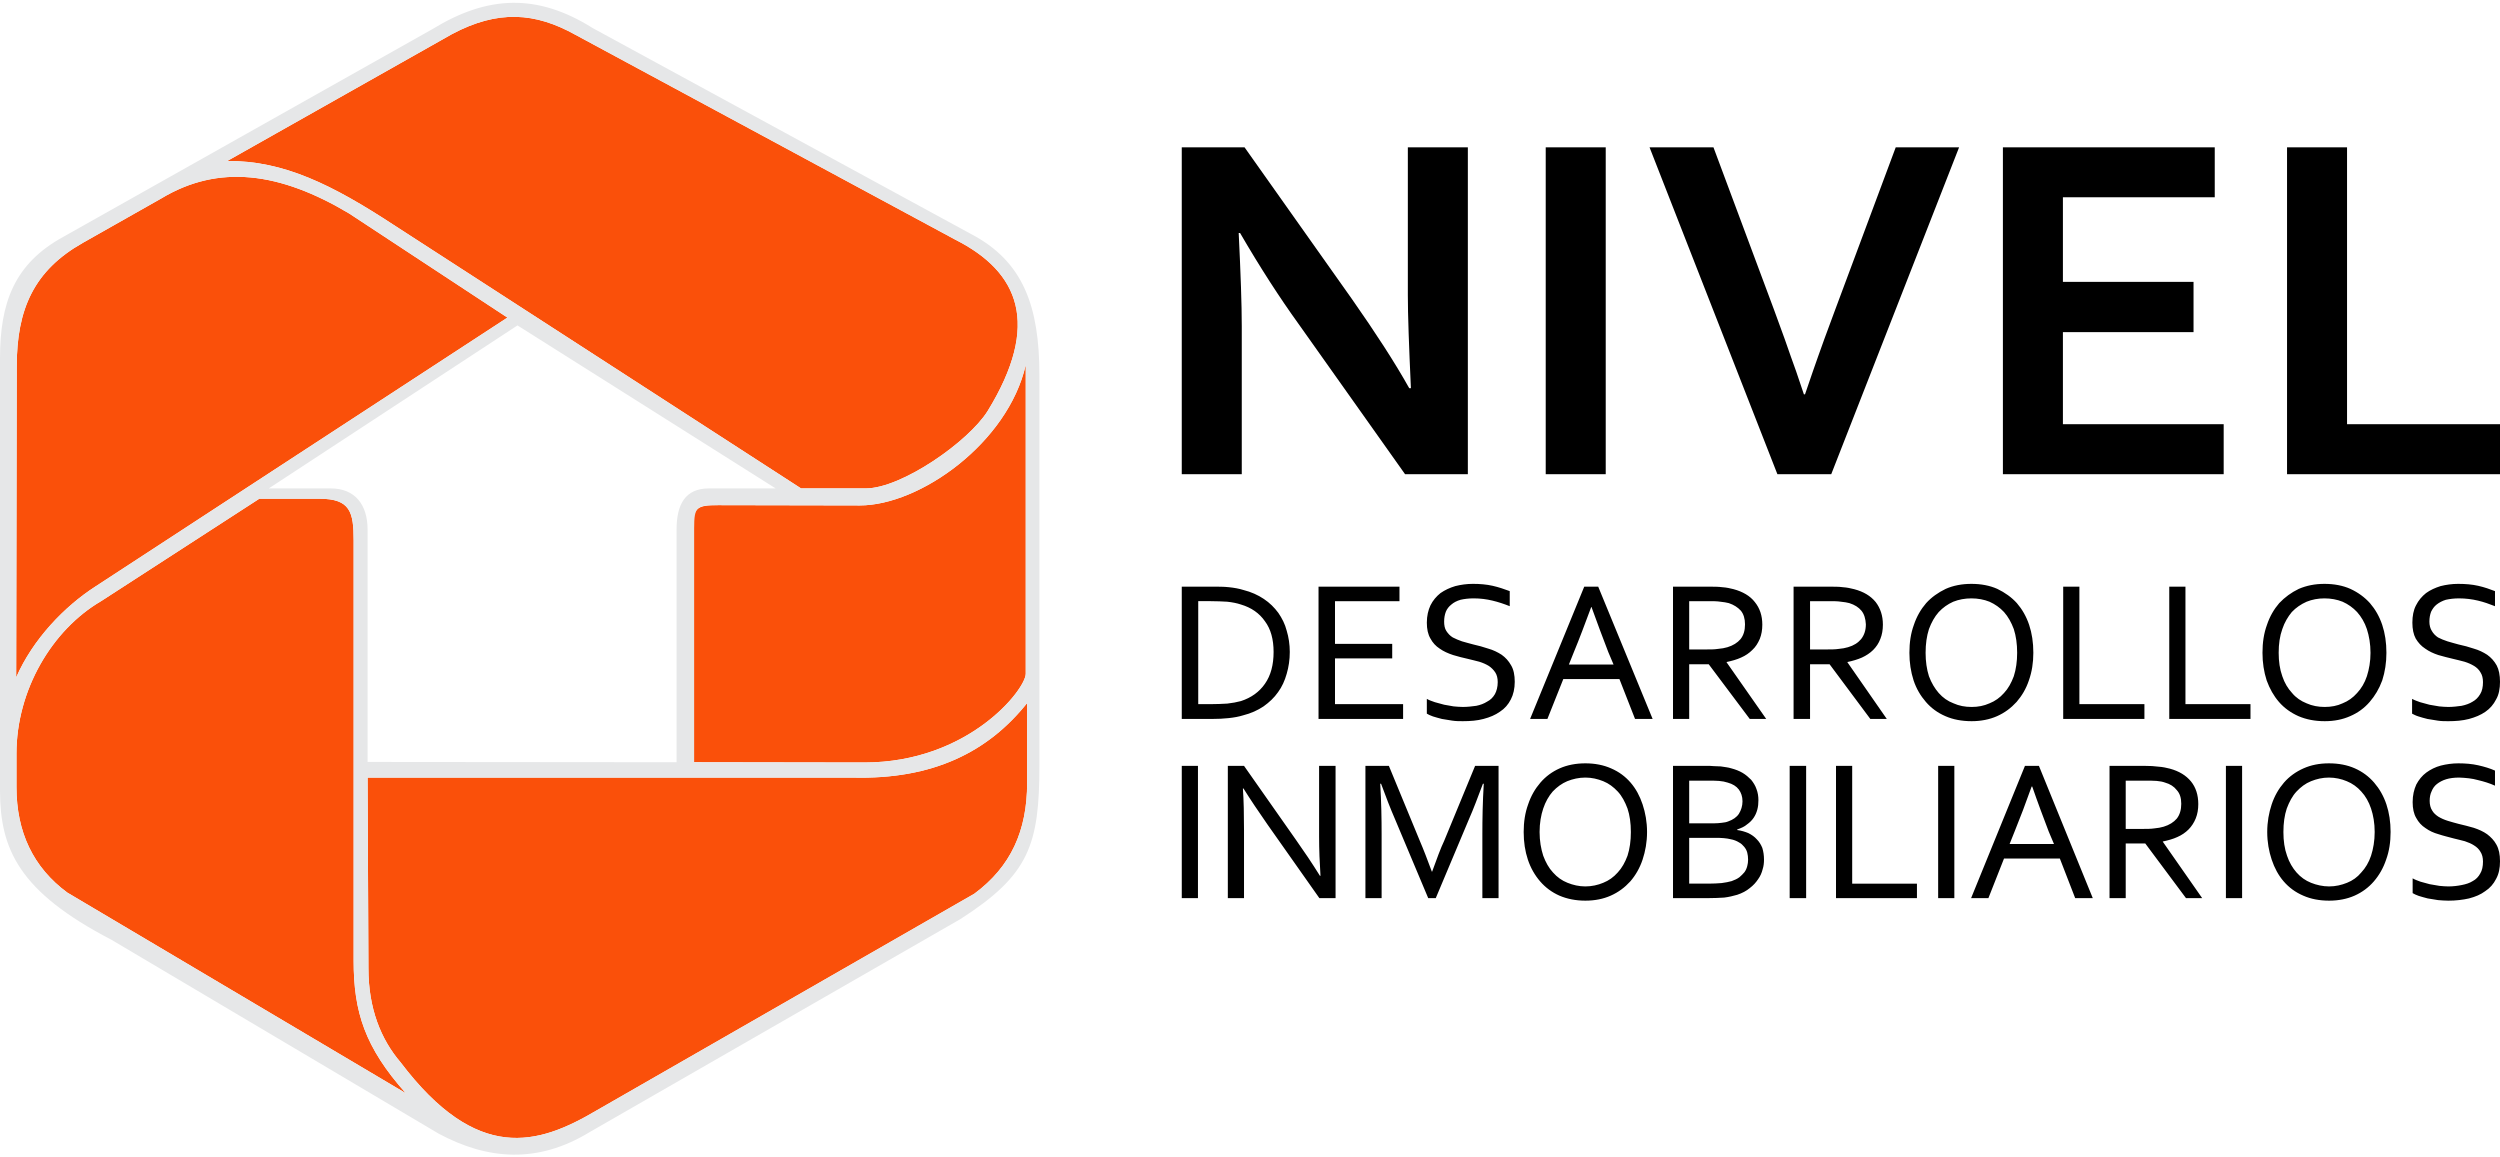<?xml version="1.0" encoding="UTF-8"?>
<!DOCTYPE svg PUBLIC "-//W3C//DTD SVG 1.0//EN" "http://www.w3.org/TR/2001/REC-SVG-20010904/DTD/svg10.dtd">
<!-- Creator: CorelDRAW 2018 (64 Bit) -->
<svg xmlns="http://www.w3.org/2000/svg" xml:space="preserve" width="108px" height="50px" version="1.0" style="shape-rendering:geometricPrecision; text-rendering:geometricPrecision; image-rendering:optimizeQuality; fill-rule:evenodd; clip-rule:evenodd"
viewBox="0 0 89.57 41.27"
 xmlns:xlink="http://www.w3.org/1999/xlink">
 <defs>
  <style type="text/css">
   <![CDATA[
    .fil2 {fill:#E6E7E8}
    .fil1 {fill:#FA500A}
    .fil0 {fill:black;fill-rule:nonzero}
   ]]>
  </style>
 </defs>
 <g id="Capa_x0020_1">
  <g id="_2799855569120">
   <g>
    <path class="fil0" d="M48.44 10.62c0.84,1.2 1.53,2.26 2.05,3.19l0.06 0c-0.07,-1.52 -0.11,-2.63 -0.11,-3.33l0 -5.3 2.15 0 0 11.71 -2.25 0 -3.82 -5.39c-0.67,-0.93 -1.37,-2.01 -2.09,-3.25l-0.05 0c0.07,1.44 0.11,2.55 0.11,3.34l0 5.3 -2.15 0 0 -11.71 2.25 0 3.85 5.44zm6.94 6.27l0 -11.71 2.15 0 0 11.71 -2.15 0zm9.29 -2.86c0.22,-0.64 0.37,-1.09 0.47,-1.36 0.09,-0.27 0.3,-0.83 0.61,-1.67l2.17 -5.82 2.27 0 -4.58 11.71 -1.93 0 -4.58 -11.71 2.29 0 2.17 5.82c0.31,0.84 0.51,1.4 0.6,1.67 0.1,0.27 0.26,0.72 0.47,1.36l0.04 0zm9.24 1.07l5.76 0 0 1.79 -7.91 0 0 -11.71 7.59 0 0 1.79 -5.44 0 0 3.03 4.68 0 0 1.8 -4.68 0 0 3.3zm10.18 -9.92l0 9.92 5.48 0 0 1.79 -7.63 0 0 -11.71 2.15 0z"/>
    <path class="fil0" d="M87.04 22.17c0,0.13 0.03,0.25 0.09,0.34 0.05,0.09 0.13,0.17 0.22,0.23 0.1,0.05 0.21,0.1 0.34,0.14 0.12,0.04 0.26,0.07 0.39,0.11 0.19,0.04 0.37,0.09 0.55,0.15 0.18,0.05 0.34,0.13 0.48,0.22 0.14,0.1 0.25,0.22 0.34,0.38 0.08,0.15 0.12,0.35 0.12,0.59 0,0.24 -0.04,0.46 -0.14,0.63 -0.09,0.18 -0.22,0.33 -0.38,0.44 -0.17,0.12 -0.37,0.2 -0.59,0.26 -0.23,0.06 -0.48,0.08 -0.74,0.08 -0.13,0 -0.25,0 -0.38,-0.02 -0.13,-0.02 -0.26,-0.04 -0.37,-0.06 -0.12,-0.03 -0.23,-0.06 -0.32,-0.09 -0.1,-0.03 -0.17,-0.07 -0.23,-0.1l0 -0.53c0.09,0.05 0.18,0.08 0.29,0.12 0.11,0.03 0.22,0.06 0.33,0.09 0.12,0.02 0.23,0.04 0.35,0.06 0.12,0.01 0.22,0.02 0.33,0.02 0.16,0 0.32,-0.02 0.47,-0.04 0.15,-0.03 0.29,-0.08 0.4,-0.15 0.11,-0.06 0.2,-0.15 0.27,-0.27 0.07,-0.11 0.1,-0.26 0.1,-0.43 0,-0.14 -0.03,-0.26 -0.09,-0.35 -0.05,-0.09 -0.13,-0.17 -0.23,-0.23 -0.1,-0.06 -0.21,-0.11 -0.34,-0.15 -0.12,-0.03 -0.26,-0.07 -0.4,-0.1 -0.18,-0.04 -0.36,-0.09 -0.54,-0.14 -0.18,-0.06 -0.33,-0.13 -0.47,-0.23 -0.14,-0.09 -0.25,-0.21 -0.34,-0.36 -0.08,-0.15 -0.12,-0.34 -0.12,-0.57 0,-0.24 0.04,-0.45 0.13,-0.62 0.09,-0.18 0.21,-0.32 0.36,-0.44 0.15,-0.11 0.33,-0.19 0.52,-0.25 0.2,-0.05 0.41,-0.08 0.63,-0.08 0.26,0 0.5,0.02 0.72,0.07 0.22,0.05 0.42,0.12 0.6,0.19l0 0.54c-0.2,-0.08 -0.4,-0.15 -0.61,-0.2 -0.21,-0.05 -0.44,-0.08 -0.68,-0.08 -0.18,0 -0.33,0.02 -0.47,0.05 -0.13,0.04 -0.24,0.1 -0.33,0.17 -0.09,0.07 -0.15,0.16 -0.2,0.26 -0.04,0.11 -0.06,0.22 -0.06,0.35zm0.01 6.42c0,0.14 0.03,0.26 0.09,0.35 0.05,0.09 0.13,0.16 0.22,0.22 0.1,0.06 0.21,0.11 0.34,0.15 0.12,0.04 0.25,0.07 0.39,0.11 0.18,0.04 0.36,0.09 0.54,0.14 0.18,0.06 0.34,0.13 0.48,0.23 0.13,0.1 0.25,0.22 0.33,0.37 0.09,0.16 0.13,0.35 0.13,0.6 0,0.24 -0.04,0.45 -0.14,0.63 -0.09,0.18 -0.22,0.33 -0.39,0.44 -0.16,0.12 -0.35,0.2 -0.58,0.26 -0.22,0.05 -0.47,0.08 -0.74,0.08 -0.12,0 -0.24,-0.01 -0.37,-0.02 -0.13,-0.02 -0.25,-0.04 -0.37,-0.06 -0.12,-0.03 -0.22,-0.06 -0.32,-0.09 -0.09,-0.03 -0.17,-0.07 -0.22,-0.1l0 -0.53c0.08,0.05 0.18,0.08 0.28,0.12 0.11,0.03 0.22,0.06 0.33,0.09 0.12,0.02 0.23,0.04 0.35,0.06 0.11,0.01 0.22,0.02 0.32,0.02 0.17,0 0.33,-0.02 0.48,-0.05 0.15,-0.03 0.28,-0.07 0.39,-0.14 0.12,-0.06 0.21,-0.16 0.27,-0.27 0.07,-0.11 0.1,-0.26 0.1,-0.43 0,-0.14 -0.03,-0.26 -0.09,-0.35 -0.05,-0.09 -0.13,-0.17 -0.23,-0.23 -0.09,-0.06 -0.21,-0.11 -0.33,-0.15 -0.13,-0.03 -0.26,-0.07 -0.4,-0.1 -0.18,-0.05 -0.36,-0.09 -0.54,-0.15 -0.18,-0.05 -0.33,-0.12 -0.47,-0.22 -0.14,-0.09 -0.25,-0.21 -0.33,-0.36 -0.09,-0.15 -0.13,-0.34 -0.13,-0.57 0,-0.25 0.05,-0.45 0.13,-0.63 0.09,-0.17 0.21,-0.32 0.36,-0.43 0.15,-0.11 0.33,-0.2 0.52,-0.25 0.2,-0.05 0.41,-0.08 0.63,-0.08 0.25,0 0.49,0.02 0.71,0.07 0.22,0.05 0.42,0.11 0.6,0.19l0 0.54c-0.2,-0.09 -0.4,-0.15 -0.61,-0.2 -0.21,-0.06 -0.43,-0.08 -0.67,-0.09 -0.18,0 -0.34,0.02 -0.47,0.06 -0.13,0.04 -0.24,0.1 -0.33,0.17 -0.09,0.07 -0.15,0.16 -0.19,0.26 -0.05,0.1 -0.07,0.22 -0.07,0.34zm-1.4 1.12c0,0.36 -0.05,0.69 -0.16,0.99 -0.1,0.3 -0.25,0.56 -0.44,0.78 -0.19,0.22 -0.42,0.39 -0.69,0.51 -0.27,0.12 -0.58,0.18 -0.91,0.18 -0.35,0 -0.66,-0.06 -0.93,-0.18 -0.28,-0.12 -0.51,-0.29 -0.7,-0.51 -0.19,-0.22 -0.33,-0.48 -0.43,-0.78 -0.1,-0.3 -0.16,-0.63 -0.16,-0.99 0,-0.36 0.06,-0.69 0.16,-0.99 0.1,-0.3 0.25,-0.56 0.44,-0.78 0.19,-0.22 0.43,-0.39 0.7,-0.51 0.27,-0.12 0.57,-0.18 0.91,-0.18 0.35,0 0.66,0.06 0.93,0.18 0.27,0.12 0.5,0.29 0.69,0.51 0.19,0.22 0.34,0.48 0.44,0.78 0.1,0.3 0.15,0.63 0.15,0.99zm-0.57 0c0,-0.32 -0.05,-0.6 -0.13,-0.84 -0.08,-0.24 -0.2,-0.45 -0.35,-0.61 -0.14,-0.16 -0.32,-0.29 -0.52,-0.37 -0.19,-0.08 -0.41,-0.13 -0.64,-0.13 -0.23,0 -0.44,0.05 -0.64,0.13 -0.2,0.08 -0.37,0.21 -0.52,0.37 -0.15,0.16 -0.26,0.37 -0.35,0.61 -0.08,0.24 -0.12,0.52 -0.12,0.84 0,0.32 0.04,0.6 0.13,0.85 0.08,0.24 0.2,0.44 0.34,0.6 0.15,0.17 0.32,0.29 0.52,0.37 0.2,0.08 0.42,0.13 0.65,0.13 0.23,0 0.44,-0.05 0.64,-0.13 0.2,-0.08 0.37,-0.2 0.51,-0.37 0.15,-0.16 0.27,-0.36 0.35,-0.6 0.08,-0.25 0.13,-0.53 0.13,-0.85zm-5.33 2.37l0 -4.74 0.58 0 0 4.74 -0.58 0zm-3.59 -4.21l0 1.73 0.57 0c0.18,0 0.33,0 0.46,-0.02 0.12,-0.01 0.23,-0.03 0.33,-0.06 0.2,-0.06 0.36,-0.16 0.47,-0.29 0.11,-0.14 0.16,-0.32 0.16,-0.53 0,-0.21 -0.05,-0.37 -0.16,-0.49 -0.1,-0.13 -0.24,-0.22 -0.42,-0.27 -0.08,-0.03 -0.18,-0.05 -0.3,-0.06 -0.12,-0.01 -0.27,-0.01 -0.45,-0.01l-0.66 0zm0 2.25l0 1.96 -0.58 0 0 -4.74 1.23 0c0.21,0 0.39,0.01 0.53,0.03 0.15,0.01 0.28,0.04 0.4,0.07 0.33,0.09 0.58,0.24 0.76,0.46 0.17,0.21 0.26,0.48 0.26,0.81 0,0.19 -0.03,0.36 -0.09,0.51 -0.06,0.15 -0.15,0.29 -0.26,0.4 -0.11,0.11 -0.24,0.2 -0.4,0.27 -0.15,0.07 -0.33,0.12 -0.52,0.16l0 0.01 1.41 2.02 -0.58 0 -1.46 -1.96 -0.7 0zm-3.37 -2.04c-0.21,0.59 -0.41,1.12 -0.61,1.61l-0.18 0.45 1.59 0 -0.19 -0.45c-0.19,-0.5 -0.39,-1.03 -0.59,-1.61l-0.02 0zm-2.17 4l1.93 -4.74 0.5 0 1.93 4.74 -0.63 0 -0.55 -1.42 -2 0 -0.56 1.42 -0.62 0zm-1.18 0l0 -4.74 0.58 0 0 4.74 -0.58 0zm-3.08 -4.74l0 4.22 2.32 0 0 0.52 -2.9 0 0 -4.74 0.58 0zm-2.24 4.74l0 -4.74 0.59 0 0 4.74 -0.59 0zm-3.6 -2.16l0 1.64 0.7 0c0.17,0 0.32,-0.01 0.46,-0.02 0.14,-0.02 0.26,-0.04 0.36,-0.07 0.11,-0.04 0.2,-0.08 0.28,-0.14 0.07,-0.06 0.13,-0.12 0.18,-0.18 0.05,-0.07 0.08,-0.14 0.1,-0.22 0.02,-0.07 0.03,-0.15 0.03,-0.23 0,-0.09 -0.01,-0.17 -0.03,-0.25 -0.02,-0.08 -0.06,-0.15 -0.11,-0.21 -0.05,-0.06 -0.11,-0.12 -0.19,-0.16 -0.08,-0.05 -0.18,-0.09 -0.29,-0.11 -0.07,-0.02 -0.16,-0.03 -0.25,-0.04 -0.09,-0.01 -0.2,-0.01 -0.33,-0.01l-0.91 0zm0.88 -0.52c0.11,0 0.21,-0.01 0.29,-0.02 0.09,-0.01 0.16,-0.02 0.23,-0.05 0.17,-0.06 0.3,-0.15 0.38,-0.27 0.08,-0.13 0.13,-0.28 0.13,-0.45 0,-0.17 -0.05,-0.31 -0.13,-0.42 -0.09,-0.12 -0.22,-0.2 -0.4,-0.25 -0.09,-0.03 -0.19,-0.05 -0.31,-0.06 -0.12,-0.01 -0.26,-0.01 -0.42,-0.01l-0.65 0 0 1.53 0.88 0zm0.84 0.24c0.15,0.02 0.28,0.06 0.4,0.11 0.12,0.06 0.22,0.13 0.3,0.22 0.09,0.09 0.15,0.19 0.2,0.31 0.04,0.13 0.06,0.27 0.06,0.42 0,0.11 -0.01,0.23 -0.05,0.35 -0.03,0.12 -0.08,0.24 -0.16,0.35 -0.08,0.12 -0.17,0.22 -0.3,0.32 -0.12,0.1 -0.27,0.18 -0.45,0.24 -0.14,0.04 -0.3,0.08 -0.47,0.1 -0.17,0.01 -0.38,0.02 -0.61,0.02l-1.22 0 0 -4.74 1.17 0c0.11,0 0.21,0 0.29,0.01 0.09,0 0.17,0.01 0.25,0.01 0.07,0.01 0.14,0.02 0.2,0.03 0.06,0.01 0.12,0.02 0.18,0.04 0.15,0.04 0.28,0.09 0.4,0.16 0.12,0.07 0.22,0.16 0.31,0.25 0.08,0.1 0.15,0.21 0.19,0.33 0.05,0.13 0.07,0.26 0.07,0.4 0,0.12 -0.01,0.23 -0.04,0.34 -0.03,0.11 -0.07,0.2 -0.13,0.29 -0.06,0.09 -0.14,0.17 -0.24,0.24 -0.09,0.08 -0.21,0.13 -0.35,0.18l0 0.02zm-3.23 0.07c0,0.36 -0.06,0.69 -0.16,0.99 -0.1,0.3 -0.25,0.56 -0.44,0.78 -0.2,0.22 -0.43,0.39 -0.7,0.51 -0.27,0.12 -0.57,0.18 -0.91,0.18 -0.34,0 -0.65,-0.06 -0.93,-0.18 -0.27,-0.12 -0.5,-0.29 -0.69,-0.51 -0.19,-0.22 -0.34,-0.48 -0.44,-0.78 -0.1,-0.3 -0.15,-0.63 -0.15,-0.99 0,-0.36 0.05,-0.69 0.16,-0.99 0.1,-0.3 0.25,-0.56 0.44,-0.78 0.19,-0.22 0.42,-0.39 0.69,-0.51 0.27,-0.12 0.58,-0.18 0.92,-0.18 0.34,0 0.65,0.06 0.92,0.18 0.28,0.12 0.51,0.29 0.7,0.51 0.19,0.22 0.33,0.48 0.43,0.78 0.1,0.3 0.16,0.63 0.16,0.99zm-0.58 0c0,-0.32 -0.04,-0.6 -0.12,-0.84 -0.09,-0.24 -0.2,-0.45 -0.35,-0.61 -0.15,-0.16 -0.32,-0.29 -0.52,-0.37 -0.2,-0.08 -0.41,-0.13 -0.64,-0.13 -0.23,0 -0.45,0.05 -0.65,0.13 -0.19,0.08 -0.37,0.21 -0.52,0.37 -0.14,0.16 -0.26,0.37 -0.34,0.61 -0.08,0.24 -0.13,0.52 -0.13,0.84 0,0.32 0.05,0.6 0.13,0.85 0.09,0.24 0.2,0.44 0.35,0.6 0.15,0.17 0.32,0.29 0.52,0.37 0.2,0.08 0.41,0.13 0.64,0.13 0.23,0 0.45,-0.05 0.64,-0.13 0.2,-0.08 0.37,-0.2 0.52,-0.37 0.15,-0.16 0.26,-0.36 0.35,-0.6 0.08,-0.25 0.12,-0.53 0.12,-0.85zm-6.99 2.37l-0.27 0 -1.19 -2.83c-0.17,-0.39 -0.33,-0.81 -0.5,-1.27l-0.03 0c0.04,0.66 0.05,1.26 0.05,1.81l0 2.29 -0.58 0 0 -4.74 0.84 0 1.11 2.69c0.13,0.3 0.27,0.67 0.43,1.1l0.01 0c0.17,-0.47 0.31,-0.85 0.43,-1.1l1.11 -2.69 0.84 0 0 4.74 -0.58 0 0 -2.29c0,-0.54 0.01,-1.14 0.05,-1.81l-0.03 0c-0.18,0.48 -0.34,0.91 -0.5,1.27l-1.19 2.83zm-5.01 -2.09c0.29,0.41 0.58,0.84 0.86,1.29l0.02 0c-0.03,-0.46 -0.05,-0.93 -0.05,-1.41l0 -2.53 0.59 0 0 4.74 -0.58 0 -1.86 -2.64c-0.32,-0.46 -0.61,-0.89 -0.86,-1.29l-0.02 0c0.03,0.43 0.04,0.94 0.04,1.51l0 2.42 -0.58 0 0 -4.74 0.58 0 1.86 2.65zm-4.09 2.09l0 -4.74 0.58 0 0 4.74 -0.58 0zm43.16 -8.79c0,0.35 -0.05,0.68 -0.15,0.99 -0.11,0.3 -0.26,0.55 -0.45,0.77 -0.19,0.22 -0.42,0.39 -0.7,0.51 -0.27,0.12 -0.57,0.18 -0.91,0.18 -0.35,0 -0.66,-0.06 -0.94,-0.18 -0.27,-0.12 -0.51,-0.29 -0.7,-0.51 -0.19,-0.22 -0.33,-0.47 -0.44,-0.77 -0.1,-0.31 -0.15,-0.64 -0.15,-0.99 0,-0.37 0.05,-0.7 0.16,-1 0.1,-0.3 0.25,-0.56 0.44,-0.78 0.2,-0.21 0.43,-0.38 0.7,-0.51 0.28,-0.12 0.58,-0.18 0.92,-0.18 0.35,0 0.66,0.06 0.93,0.18 0.28,0.13 0.51,0.3 0.7,0.51 0.19,0.22 0.34,0.48 0.44,0.78 0.1,0.3 0.15,0.63 0.15,1zm-0.57 0c0,-0.32 -0.05,-0.6 -0.13,-0.85 -0.08,-0.24 -0.2,-0.44 -0.35,-0.61 -0.15,-0.16 -0.32,-0.28 -0.52,-0.37 -0.2,-0.08 -0.42,-0.12 -0.65,-0.12 -0.23,0 -0.44,0.04 -0.64,0.12 -0.2,0.09 -0.38,0.21 -0.53,0.37 -0.14,0.17 -0.26,0.37 -0.34,0.61 -0.09,0.25 -0.13,0.53 -0.13,0.85 0,0.31 0.04,0.59 0.13,0.84 0.08,0.24 0.2,0.44 0.35,0.6 0.14,0.17 0.32,0.29 0.52,0.37 0.2,0.09 0.42,0.13 0.65,0.13 0.23,0 0.45,-0.04 0.64,-0.13 0.2,-0.08 0.37,-0.2 0.52,-0.37 0.15,-0.16 0.27,-0.36 0.35,-0.6 0.08,-0.25 0.13,-0.53 0.13,-0.84zm-6.63 -2.37l0 4.21 2.33 0 0 0.53 -2.91 0 0 -4.74 0.58 0zm-3.8 0l0 4.21 2.33 0 0 0.53 -2.91 0 0 -4.74 0.58 0zm-1.65 2.37c0,0.35 -0.05,0.68 -0.16,0.99 -0.1,0.3 -0.25,0.55 -0.44,0.77 -0.2,0.22 -0.43,0.39 -0.7,0.51 -0.27,0.12 -0.58,0.18 -0.91,0.18 -0.35,0 -0.67,-0.06 -0.94,-0.18 -0.28,-0.12 -0.51,-0.29 -0.7,-0.51 -0.19,-0.22 -0.34,-0.47 -0.44,-0.77 -0.1,-0.31 -0.15,-0.64 -0.15,-0.99 0,-0.37 0.05,-0.7 0.16,-1 0.1,-0.3 0.25,-0.56 0.44,-0.78 0.19,-0.21 0.43,-0.38 0.7,-0.51 0.27,-0.12 0.58,-0.18 0.92,-0.18 0.35,0 0.66,0.06 0.93,0.18 0.27,0.13 0.51,0.3 0.7,0.51 0.19,0.22 0.34,0.48 0.44,0.78 0.1,0.3 0.15,0.63 0.15,1zm-0.58 0c0,-0.32 -0.04,-0.6 -0.12,-0.85 -0.09,-0.24 -0.2,-0.44 -0.35,-0.61 -0.15,-0.16 -0.32,-0.28 -0.52,-0.37 -0.2,-0.08 -0.42,-0.12 -0.65,-0.12 -0.23,0 -0.45,0.04 -0.65,0.12 -0.2,0.09 -0.37,0.21 -0.52,0.37 -0.15,0.17 -0.26,0.37 -0.35,0.61 -0.08,0.25 -0.12,0.53 -0.12,0.85 0,0.31 0.04,0.59 0.12,0.84 0.09,0.24 0.21,0.44 0.35,0.6 0.15,0.17 0.32,0.29 0.53,0.37 0.2,0.09 0.41,0.13 0.65,0.13 0.23,0 0.44,-0.04 0.64,-0.13 0.2,-0.08 0.37,-0.2 0.52,-0.37 0.15,-0.16 0.26,-0.36 0.35,-0.6 0.08,-0.25 0.12,-0.53 0.12,-0.84zm-7.42 -1.85l0 1.73 0.57 0c0.18,0 0.33,0 0.46,-0.02 0.12,-0.01 0.23,-0.03 0.33,-0.06 0.21,-0.06 0.36,-0.16 0.47,-0.29 0.11,-0.14 0.17,-0.31 0.17,-0.53 -0.01,-0.2 -0.06,-0.37 -0.16,-0.49 -0.1,-0.12 -0.24,-0.21 -0.43,-0.27 -0.08,-0.02 -0.18,-0.04 -0.3,-0.05 -0.12,-0.02 -0.27,-0.02 -0.45,-0.02l-0.66 0zm0 2.26l0 1.96 -0.59 0 0 -4.74 1.24 0c0.21,0 0.39,0 0.53,0.02 0.15,0.01 0.28,0.04 0.4,0.07 0.34,0.09 0.59,0.24 0.77,0.46 0.17,0.22 0.26,0.49 0.26,0.81 0,0.19 -0.03,0.36 -0.09,0.51 -0.06,0.16 -0.15,0.29 -0.26,0.4 -0.11,0.11 -0.25,0.2 -0.4,0.27 -0.16,0.07 -0.33,0.12 -0.52,0.16l0 0.01 1.41 2.03 -0.59 0 -1.46 -1.96 -0.7 0zm-4.33 -2.26l0 1.73 0.58 0c0.18,0 0.33,0 0.45,-0.02 0.13,-0.01 0.24,-0.03 0.34,-0.06 0.2,-0.06 0.36,-0.16 0.47,-0.29 0.11,-0.14 0.16,-0.31 0.16,-0.53 0,-0.2 -0.05,-0.37 -0.15,-0.49 -0.11,-0.12 -0.25,-0.21 -0.43,-0.27 -0.08,-0.02 -0.19,-0.04 -0.3,-0.05 -0.12,-0.02 -0.27,-0.02 -0.46,-0.02l-0.66 0zm0 2.26l0 1.96 -0.58 0 0 -4.74 1.24 0c0.21,0 0.38,0 0.53,0.02 0.15,0.01 0.28,0.04 0.4,0.07 0.33,0.09 0.59,0.24 0.76,0.46 0.18,0.22 0.27,0.49 0.27,0.81 0,0.19 -0.03,0.36 -0.09,0.51 -0.07,0.16 -0.15,0.29 -0.27,0.4 -0.11,0.11 -0.24,0.2 -0.4,0.27 -0.15,0.07 -0.33,0.12 -0.52,0.16l0 0.01 1.42 2.03 -0.59 0 -1.47 -1.96 -0.7 0zm-3.51 -2.05c-0.22,0.59 -0.42,1.13 -0.62,1.61l-0.18 0.45 1.6 0 -0.19 -0.45c-0.19,-0.49 -0.39,-1.03 -0.6,-1.61l-0.01 0zm-2.19 4.01l1.94 -4.74 0.5 0 1.95 4.74 -0.63 0 -0.56 -1.43 -2.01 0 -0.57 1.43 -0.62 0zm-3.08 -3.49c0,0.13 0.02,0.25 0.08,0.34 0.06,0.09 0.13,0.17 0.23,0.23 0.1,0.05 0.21,0.1 0.33,0.14 0.13,0.04 0.26,0.07 0.4,0.11 0.18,0.04 0.36,0.09 0.54,0.15 0.18,0.05 0.34,0.13 0.48,0.22 0.14,0.1 0.25,0.22 0.34,0.38 0.09,0.15 0.13,0.35 0.13,0.59 0,0.24 -0.05,0.46 -0.14,0.63 -0.09,0.18 -0.22,0.33 -0.39,0.44 -0.17,0.12 -0.36,0.2 -0.59,0.26 -0.22,0.06 -0.47,0.08 -0.74,0.08 -0.12,0 -0.25,0 -0.38,-0.02 -0.13,-0.02 -0.25,-0.04 -0.37,-0.06 -0.12,-0.03 -0.22,-0.06 -0.32,-0.09 -0.09,-0.03 -0.17,-0.07 -0.22,-0.1l0 -0.53c0.08,0.05 0.18,0.08 0.29,0.12 0.1,0.03 0.21,0.06 0.33,0.09 0.11,0.02 0.23,0.04 0.34,0.06 0.12,0.01 0.23,0.02 0.33,0.02 0.17,0 0.33,-0.02 0.48,-0.04 0.15,-0.03 0.28,-0.08 0.39,-0.15 0.12,-0.06 0.21,-0.15 0.28,-0.27 0.06,-0.11 0.1,-0.26 0.1,-0.43 0,-0.14 -0.03,-0.26 -0.09,-0.35 -0.06,-0.09 -0.14,-0.17 -0.23,-0.23 -0.1,-0.06 -0.21,-0.11 -0.34,-0.15 -0.13,-0.03 -0.26,-0.07 -0.4,-0.1 -0.19,-0.04 -0.37,-0.09 -0.54,-0.14 -0.18,-0.06 -0.34,-0.13 -0.48,-0.23 -0.14,-0.09 -0.25,-0.21 -0.33,-0.36 -0.09,-0.15 -0.13,-0.34 -0.13,-0.57 0,-0.24 0.05,-0.45 0.13,-0.62 0.09,-0.18 0.21,-0.32 0.36,-0.44 0.16,-0.11 0.33,-0.19 0.53,-0.25 0.2,-0.05 0.41,-0.08 0.63,-0.08 0.25,0 0.49,0.02 0.71,0.07 0.22,0.05 0.42,0.12 0.61,0.19l0 0.54c-0.2,-0.08 -0.41,-0.15 -0.62,-0.2 -0.21,-0.05 -0.43,-0.08 -0.67,-0.08 -0.18,0 -0.34,0.02 -0.47,0.05 -0.14,0.04 -0.25,0.1 -0.33,0.17 -0.09,0.07 -0.16,0.16 -0.2,0.26 -0.04,0.11 -0.06,0.22 -0.06,0.35zm-3.91 2.96l2.44 0 0 0.53 -3.03 0 0 -4.74 2.9 0 0 0.52 -2.31 0 0 1.53 2.05 0 0 0.52 -2.05 0 0 1.64zm-2.2 -1.87c0,-0.45 -0.1,-0.82 -0.31,-1.1 -0.2,-0.29 -0.49,-0.49 -0.86,-0.6 -0.15,-0.05 -0.31,-0.08 -0.49,-0.1 -0.18,-0.01 -0.38,-0.02 -0.6,-0.02l-0.44 0 0 3.69 0.44 0c0.22,0 0.42,-0.01 0.6,-0.02 0.18,-0.02 0.34,-0.05 0.49,-0.09 0.37,-0.12 0.66,-0.33 0.86,-0.62 0.21,-0.3 0.31,-0.68 0.31,-1.14zm0.58 0c0,0.28 -0.04,0.54 -0.11,0.78 -0.07,0.25 -0.17,0.47 -0.31,0.66 -0.14,0.2 -0.31,0.36 -0.52,0.51 -0.21,0.14 -0.45,0.25 -0.73,0.32 -0.16,0.05 -0.33,0.08 -0.52,0.1 -0.18,0.02 -0.38,0.03 -0.6,0.03l-1.08 0 0 -4.74 1.09 0c0.22,0 0.42,0 0.6,0.02 0.19,0.02 0.36,0.05 0.52,0.1 0.28,0.07 0.52,0.18 0.73,0.32 0.21,0.14 0.38,0.31 0.52,0.5 0.13,0.19 0.24,0.4 0.3,0.64 0.07,0.23 0.11,0.49 0.11,0.76z"/>
   </g>
   <g>
    <path class="fil1" d="M8.14 5.67l8.06 -4.55c1.64,-0.87 2.97,-0.78 4.42,0.03l13.61 7.34c2.29,1.16 3.06,3.03 1.16,6.13 -0.68,1.1 -3.09,2.78 -4.37,2.78l-2.32 0 -14.61 -9.45c-2.17,-1.42 -3.93,-2.3 -5.95,-2.28zm5.03 22.09l0.03 6.83c0,1.45 0.45,2.55 1.15,3.37 2.75,3.63 4.93,2.96 7,1.74l13.56 -7.78c1.31,-0.97 1.89,-2.26 1.89,-3.97l0 -2.86c-1.38,1.73 -3.35,2.75 -6.27,2.67l-17.36 0zm23.58 -14.78l0 11.06c0,0.56 -2.05,3.18 -5.78,3.18l-6.15 -0.01 0 -8.32c0,-0.8 0.14,-0.89 0.91,-0.89l5.07 0.01c2.16,0 5.31,-2.24 5.95,-5.03zm-22.21 26.09l-12.13 -7.19c-1.22,-0.9 -1.82,-2.17 -1.82,-3.78l0 -1.2c0,-2.27 1.27,-4.43 3.03,-5.46l5.67 -3.67c0.72,0 1.44,0 2.16,0 1.1,0 1.22,0.48 1.22,1.49l0 15.06c0,1.84 0.4,3.1 1.87,4.75zm-13.96 -14.9c0.6,-1.37 1.73,-2.54 2.83,-3.25l14.77 -9.64 -5.67 -3.73c-2.48,-1.48 -4.67,-1.78 -6.73,-0.54l-2.81 1.59c-1.75,0.99 -2.37,2.37 -2.37,4.43l-0.02 11.14z"/>
    <path class="fil2" d="M0 12.75l0 15.5c0.01,2.08 0.68,3.6 3.99,5.32l11.73 6.95c1.74,0.93 3.53,1.09 5.41,-0.06l13.28 -7.63c2.46,-1.58 2.83,-2.65 2.83,-5.52l0 -13.96c0,-2.48 -0.58,-4.09 -2.46,-5.07l-13.54 -7.37c-2,-1.26 -3.78,-1.17 -5.74,0.03l-13.22 7.44c-1.78,0.97 -2.28,2.38 -2.28,4.37zm8.14 -7.08l8.06 -4.55c1.64,-0.87 2.97,-0.78 4.42,0.03l13.61 7.34c2.29,1.16 3.06,3.03 1.16,6.13 -0.68,1.1 -3.09,2.78 -4.37,2.78l-2.32 0 -14.61 -9.45c-2.17,-1.42 -3.93,-2.3 -5.95,-2.28zm5.03 22.09l0.03 6.83c0,1.45 0.45,2.55 1.15,3.37 2.75,3.63 4.93,2.96 7,1.74l13.56 -7.78c1.31,-0.97 1.89,-2.26 1.89,-3.97l0 -2.86c-1.38,1.73 -3.35,2.75 -6.27,2.67l-17.36 0zm23.58 -14.78l0 11.06c0,0.56 -2.05,3.18 -5.78,3.18l-6.1 -0.01 0 -8.38c0,-0.79 0.09,-0.83 0.86,-0.83l5.07 0.01c2.16,0 5.31,-2.24 5.95,-5.03zm-22.21 26.09l-12.13 -7.19c-1.22,-0.9 -1.82,-2.17 -1.82,-3.78l0 -1.2c0,-2.27 1.27,-4.43 3.03,-5.46l5.67 -3.67c0.72,0 1.44,0 2.16,0 1.1,0 1.22,0.48 1.22,1.49l0 15.06c0,1.84 0.4,3.1 1.87,4.75zm-13.96 -14.9c0.6,-1.37 1.73,-2.54 2.83,-3.25l14.77 -9.64 -5.67 -3.73c-2.48,-1.48 -4.67,-1.78 -6.73,-0.54l-2.81 1.59c-1.75,0.99 -2.37,2.37 -2.37,4.43l-0.02 11.14zm17.96 -12.61l9.25 5.84 -2.39 0c-0.85,0 -1.16,0.57 -1.16,1.48l0 8.33 -11.07 -0.01 0 -8.32c0,-0.91 -0.46,-1.48 -1.32,-1.48l-2.22 0 8.91 -5.84z"/>
   </g>
  </g>
 </g>
</svg>
